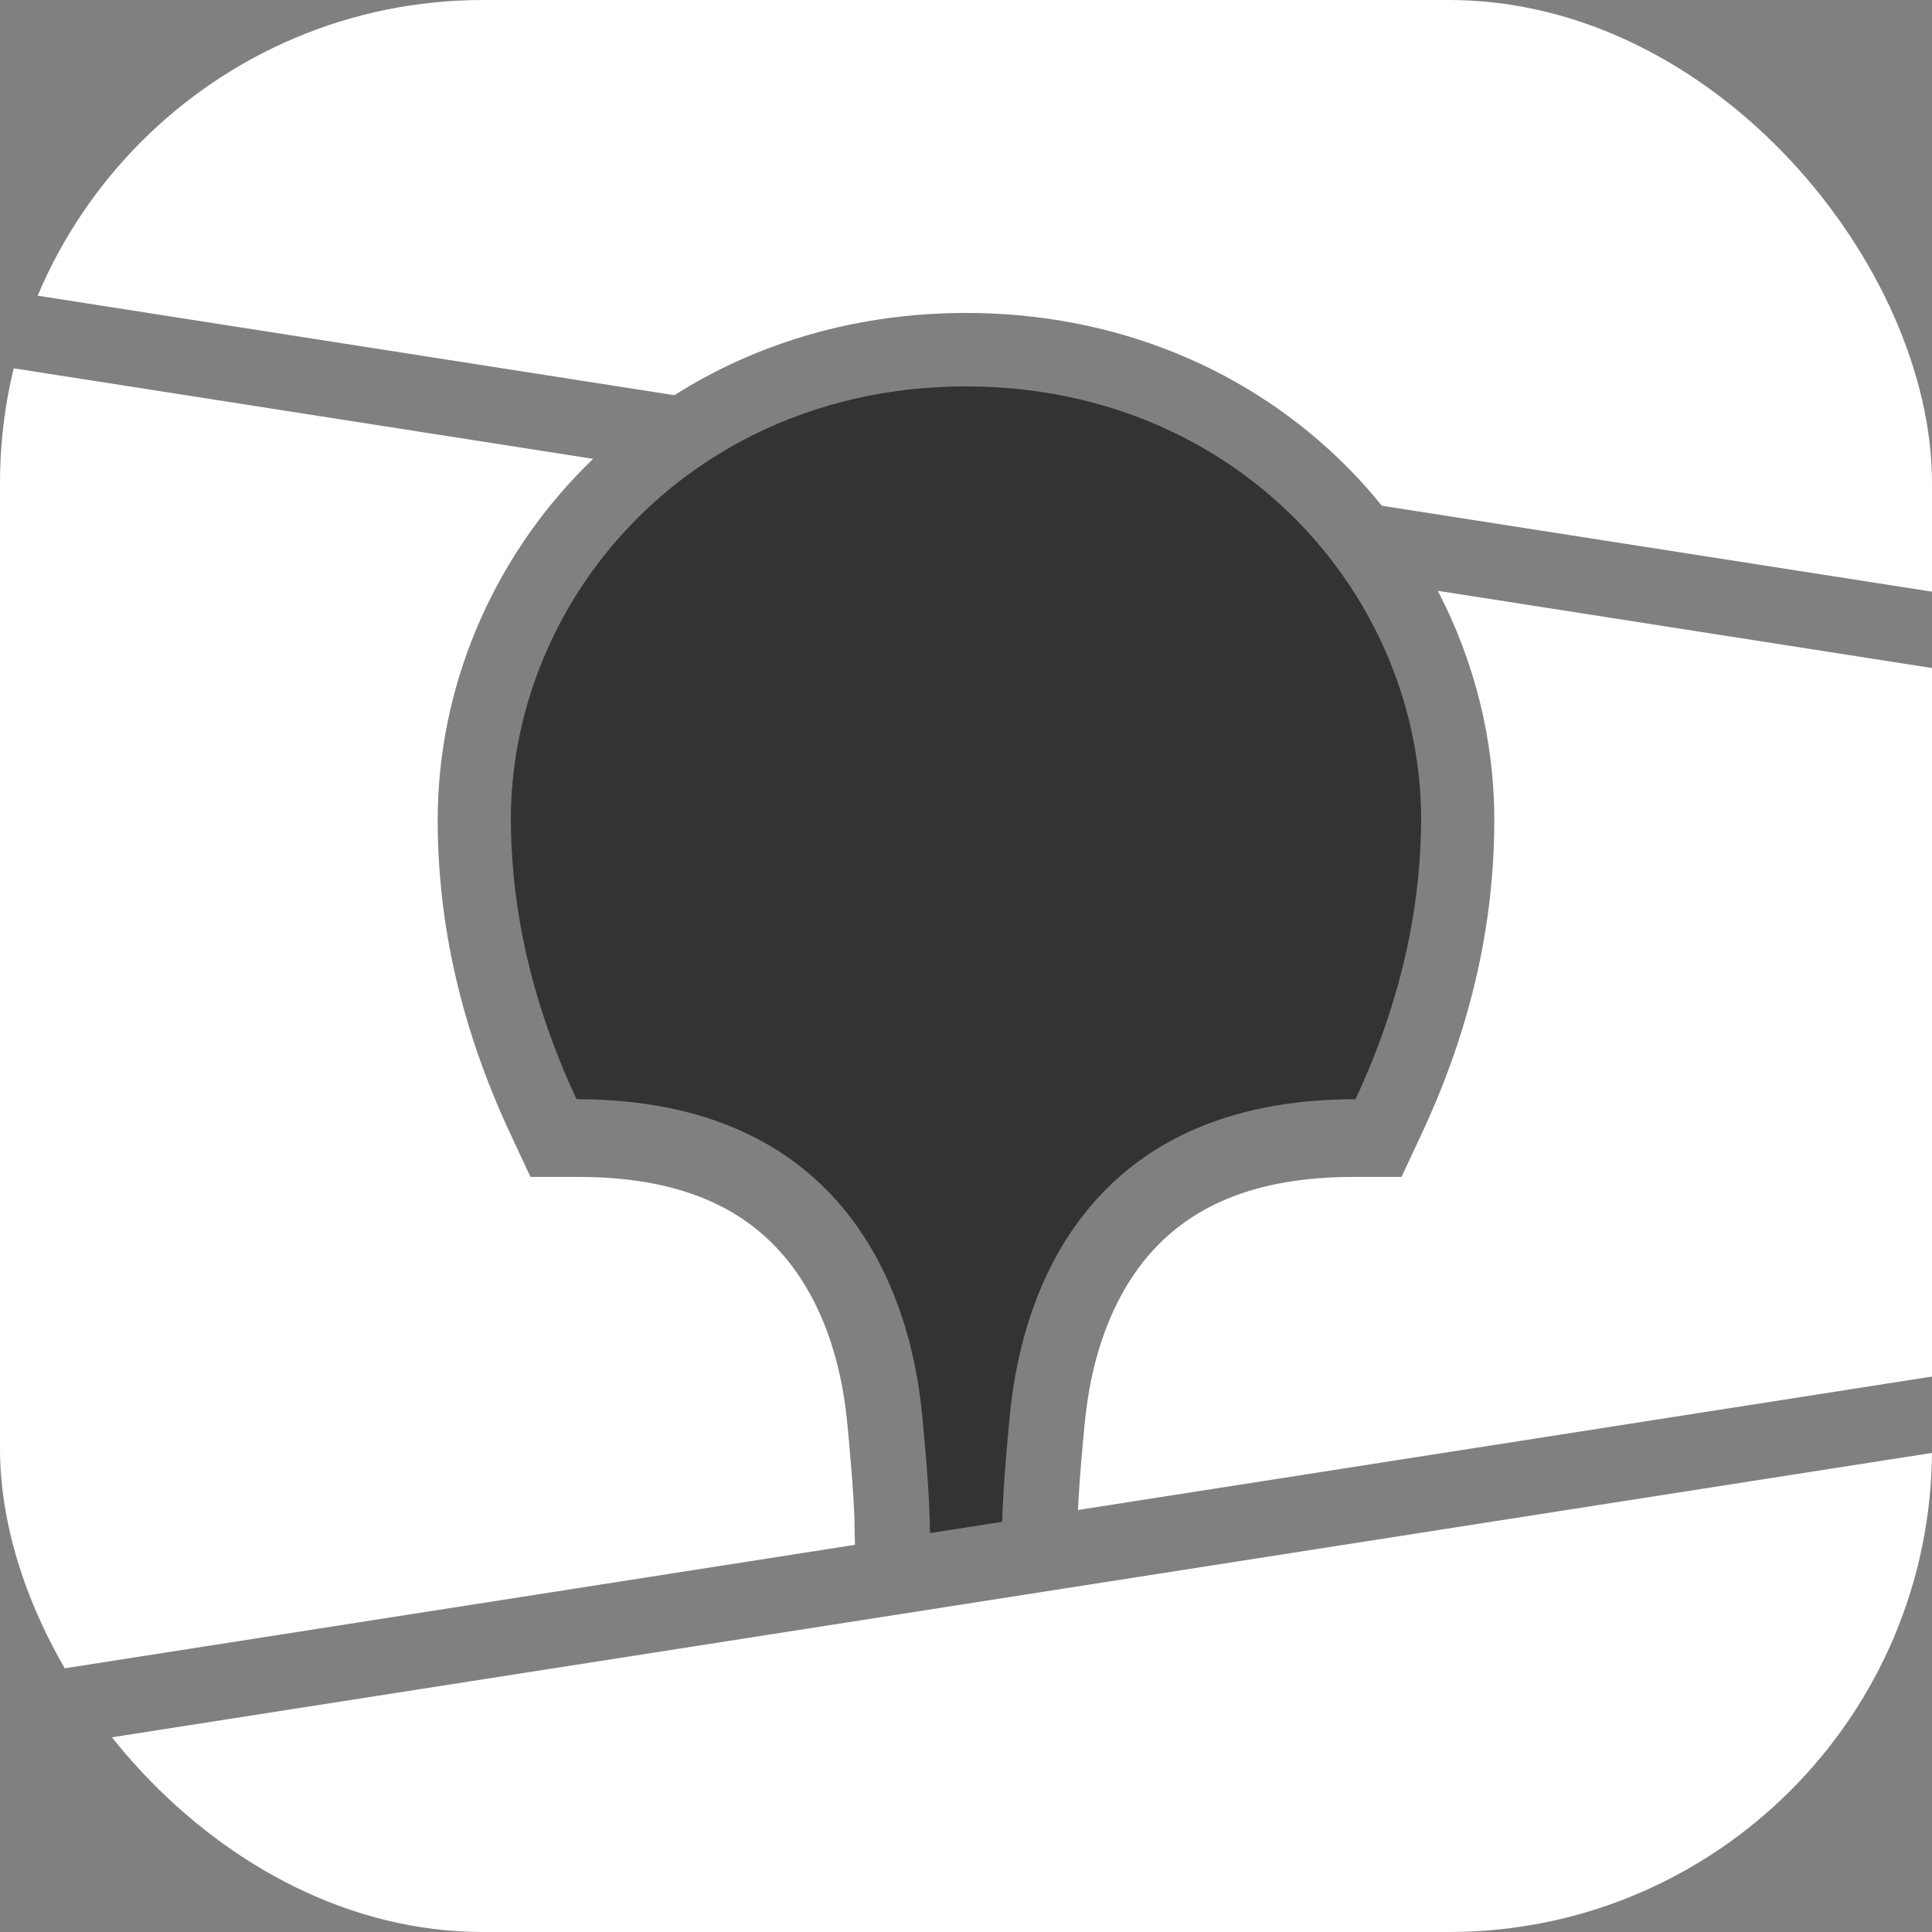 <?xml version="1.0" encoding="UTF-8"?> <svg xmlns="http://www.w3.org/2000/svg" width="40" height="40" viewBox="0 0 40 40" fill="none"><rect x="0" y="0" width="40" height="40" fill="#808080" stroke="none"/><g clip-path="url(#clip0_766_3786)"><path d="M40 40H0V36.331L40 30.081V40ZM0 7.581L12.28 9.5C12.223 9.555 12.166 9.611 12.11 9.667C10.167 11.621 9.063 14.253 9.062 16.976C9.062 19.14 9.551 21.299 10.562 23.466L10.983 24.367H12.041C14.079 24.38 15.43 25.004 16.311 26.101C17.009 26.968 17.408 28.136 17.535 29.4L17.557 29.62L17.568 29.747C17.631 30.416 17.672 30.968 17.688 31.398L17.69 31.477L17.691 31.529L17.693 31.629L17.701 31.984L0 34.75V7.581ZM40 13.831V28.5L22.318 31.263C22.336 30.875 22.371 30.398 22.423 29.837L22.439 29.666L22.447 29.578L22.468 29.377L22.472 29.338C22.608 28.08 23.012 26.927 23.712 26.071C24.603 24.982 25.967 24.367 28.021 24.367H29.017L29.438 23.466L29.468 23.4C30.459 21.255 30.938 19.118 30.938 16.976C30.938 15.317 30.528 13.691 29.768 12.232L40 13.831ZM40 12.25L28.61 10.471C28.385 10.192 28.145 9.923 27.89 9.667C25.868 7.635 23.091 6.479 20 6.479C17.768 6.479 15.7 7.081 13.962 8.182L0 6V0H40V12.25Z" fill="white"></path><path d="M20 8C22.942 8 25.388 9.186 27.051 10.986C28.554 12.614 29.416 14.743 29.424 16.95C29.416 18.805 29.007 20.736 28.064 22.758C22.54 22.758 21.176 26.714 20.918 29.203L20.901 29.368C20.814 30.256 20.764 30.97 20.75 31.507L19.254 31.741L19.253 31.692C19.247 31.129 19.194 30.339 19.094 29.322L19.09 29.277C18.851 26.794 17.515 22.758 11.937 22.758C10.992 20.734 10.583 18.803 10.576 16.946C10.59 13.76 12.381 10.738 15.312 9.152C16.656 8.425 18.239 8 20 8Z" fill="#333333"></path></g><defs><clipPath id="clip0_766_3786"><rect width="40" height="40" rx="10" fill="white"></rect></clipPath></defs></svg> 